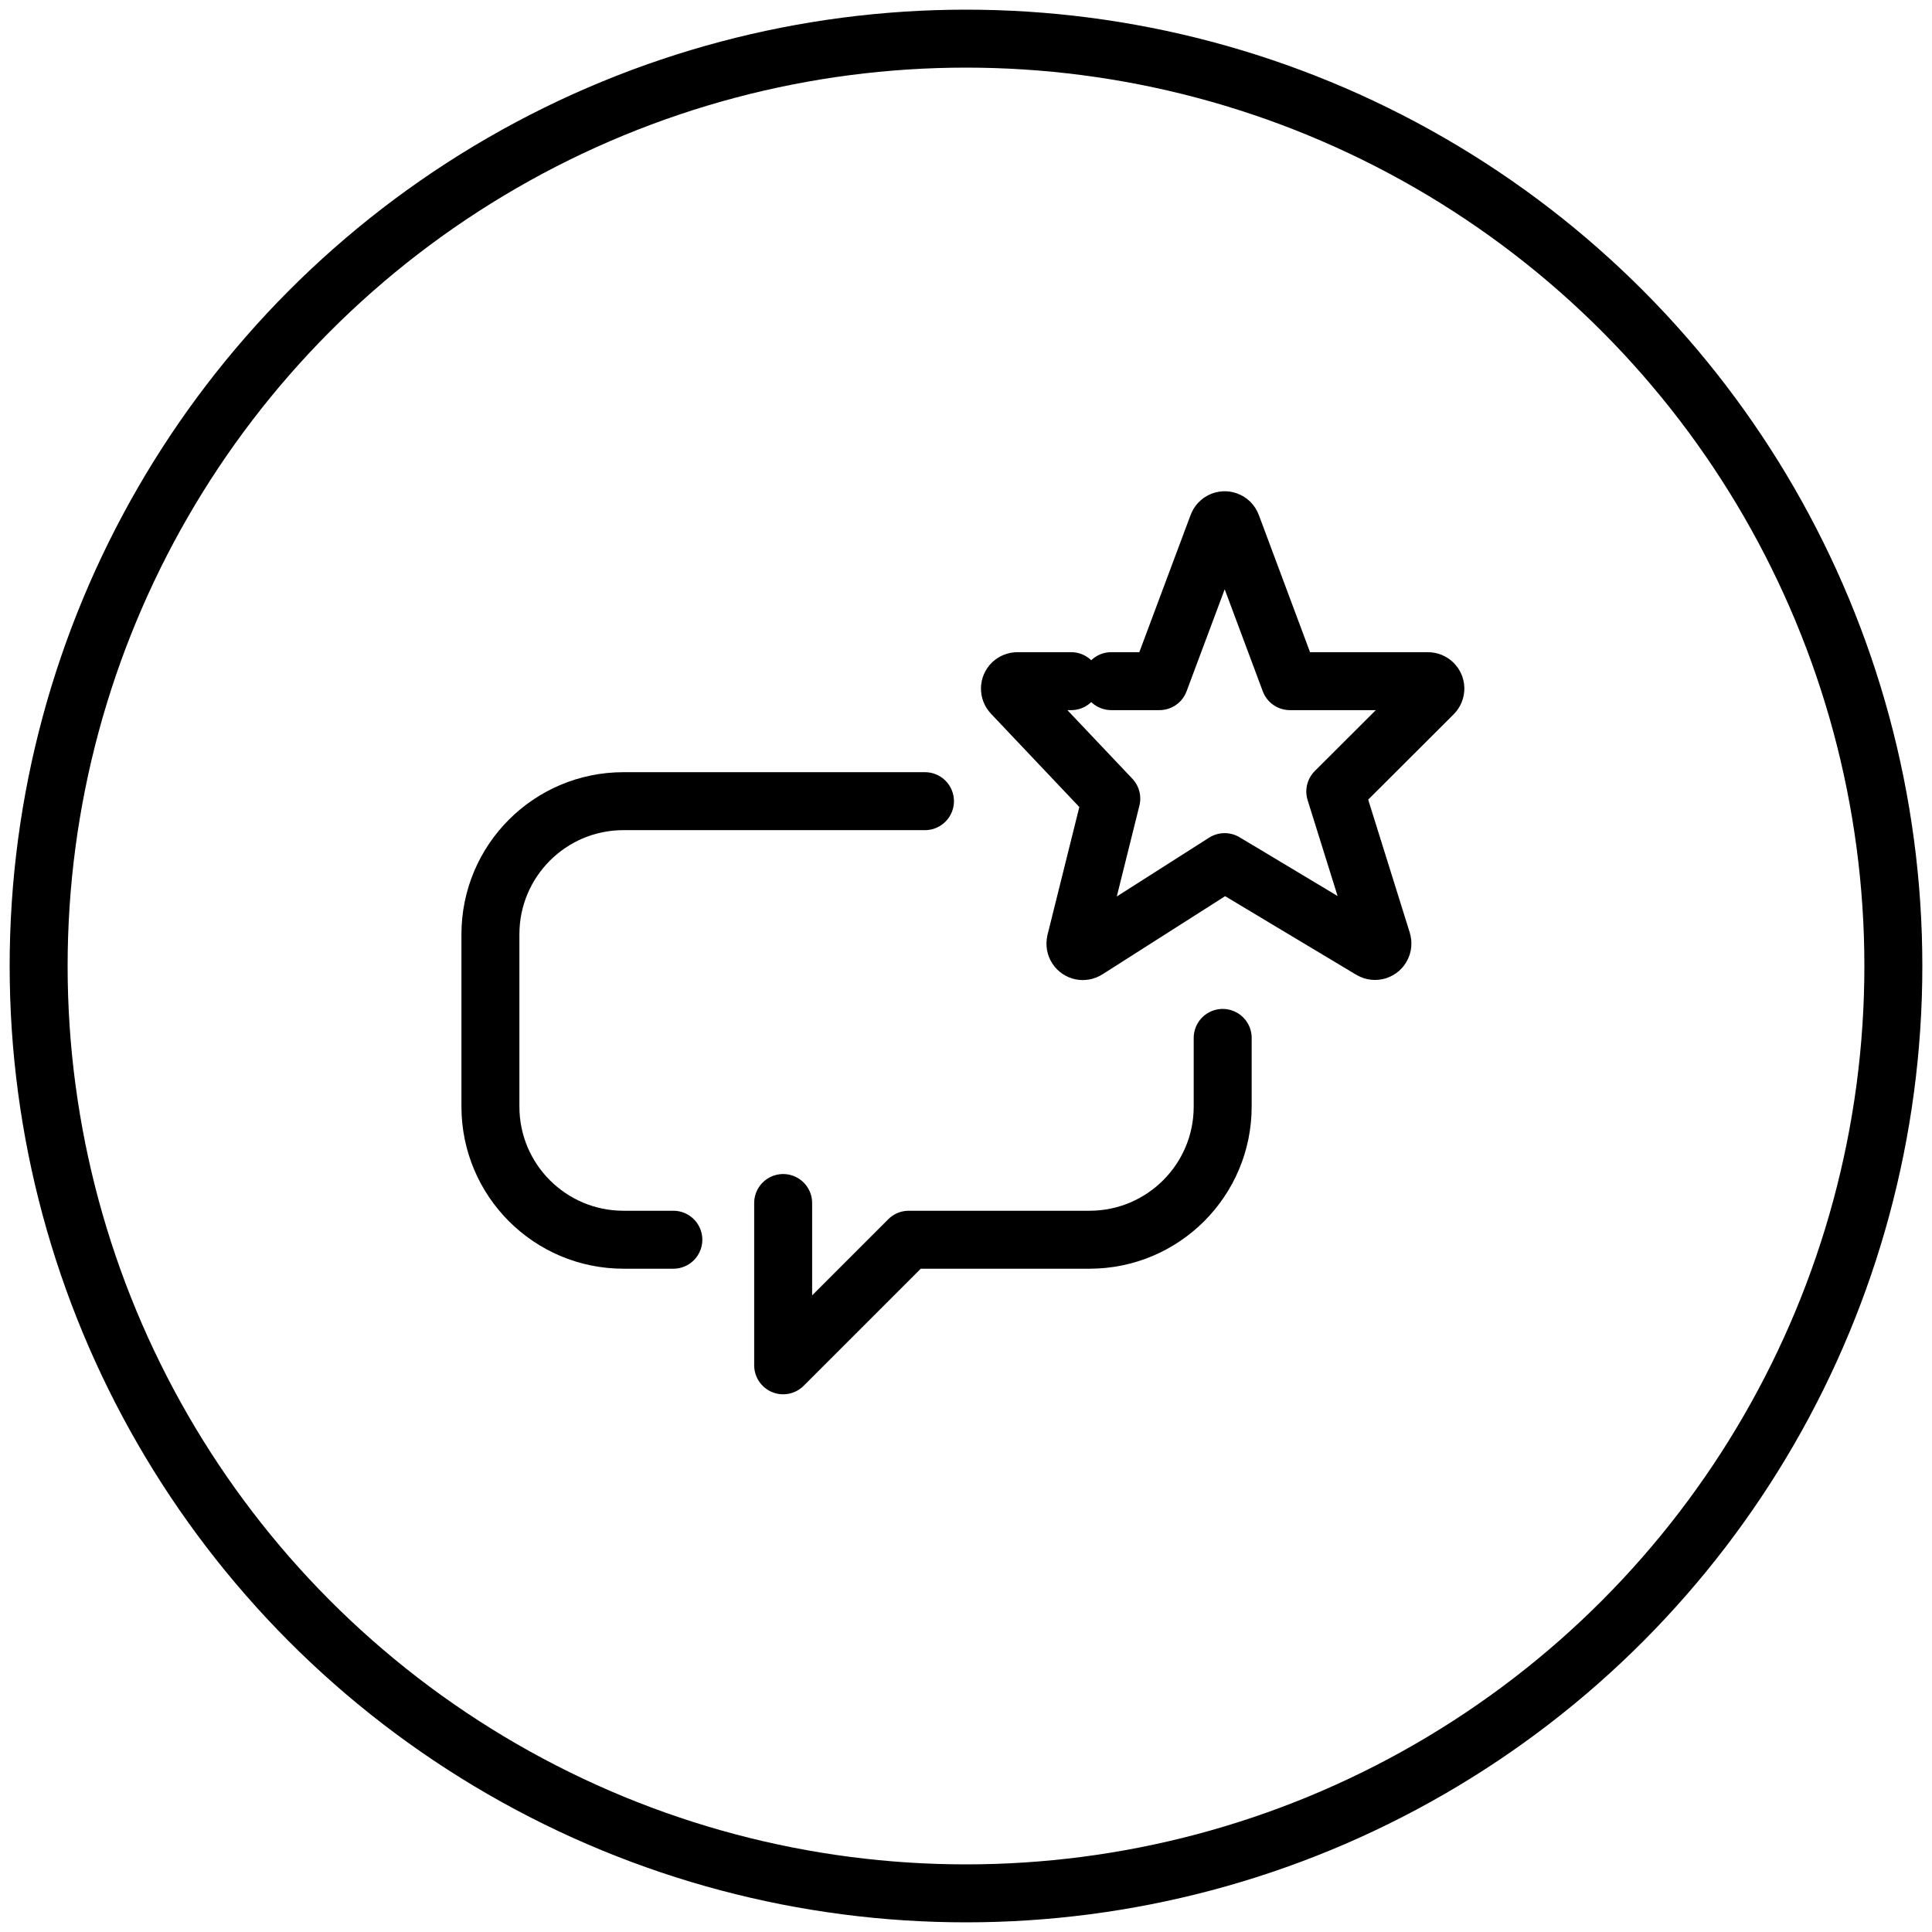 <svg height="50" viewBox="0 0 50 50" width="50" xmlns="http://www.w3.org/2000/svg"><g style="stroke:#000;stroke-width:1.5;fill:none;fill-rule:evenodd;stroke-linecap:round;stroke-linejoin:round"><circle cx="25" cy="25" r="24"/><g transform="translate(12.692 13.462)"><path d="m16.068 4.166h1.246l1.51-4.04c.037-.1.148-.15.246-.113.052.019.094.06.113.113l1.508 4.04h3.573c.106 0 .192.087.192.192 0 .052-.021.1-.058.137l-2.533 2.527 1.212 3.877c.031.102-.025.21-.127.242-.052.015-.11.01-.156-.019l-3.792-2.273-3.567 2.273c-.09.058-.208.031-.265-.058-.029-.044-.037-.098-.025-.15l.923-3.708-2.571-2.715c-.073-.077-.069-.2.008-.273.037-.033.083-.052.133-.052h1.392"/><path d="m11.246 7.272h-7.802c-1.902 0-3.444 1.542-3.444 3.446v4.458c0 1.904 1.542 3.446 3.444 3.446h1.29"/><path d="m7.576 17.672v4.2l3.25-3.25h4.679c1.902 0 3.446-1.542 3.446-3.446v-1.777"/></g></g></svg>